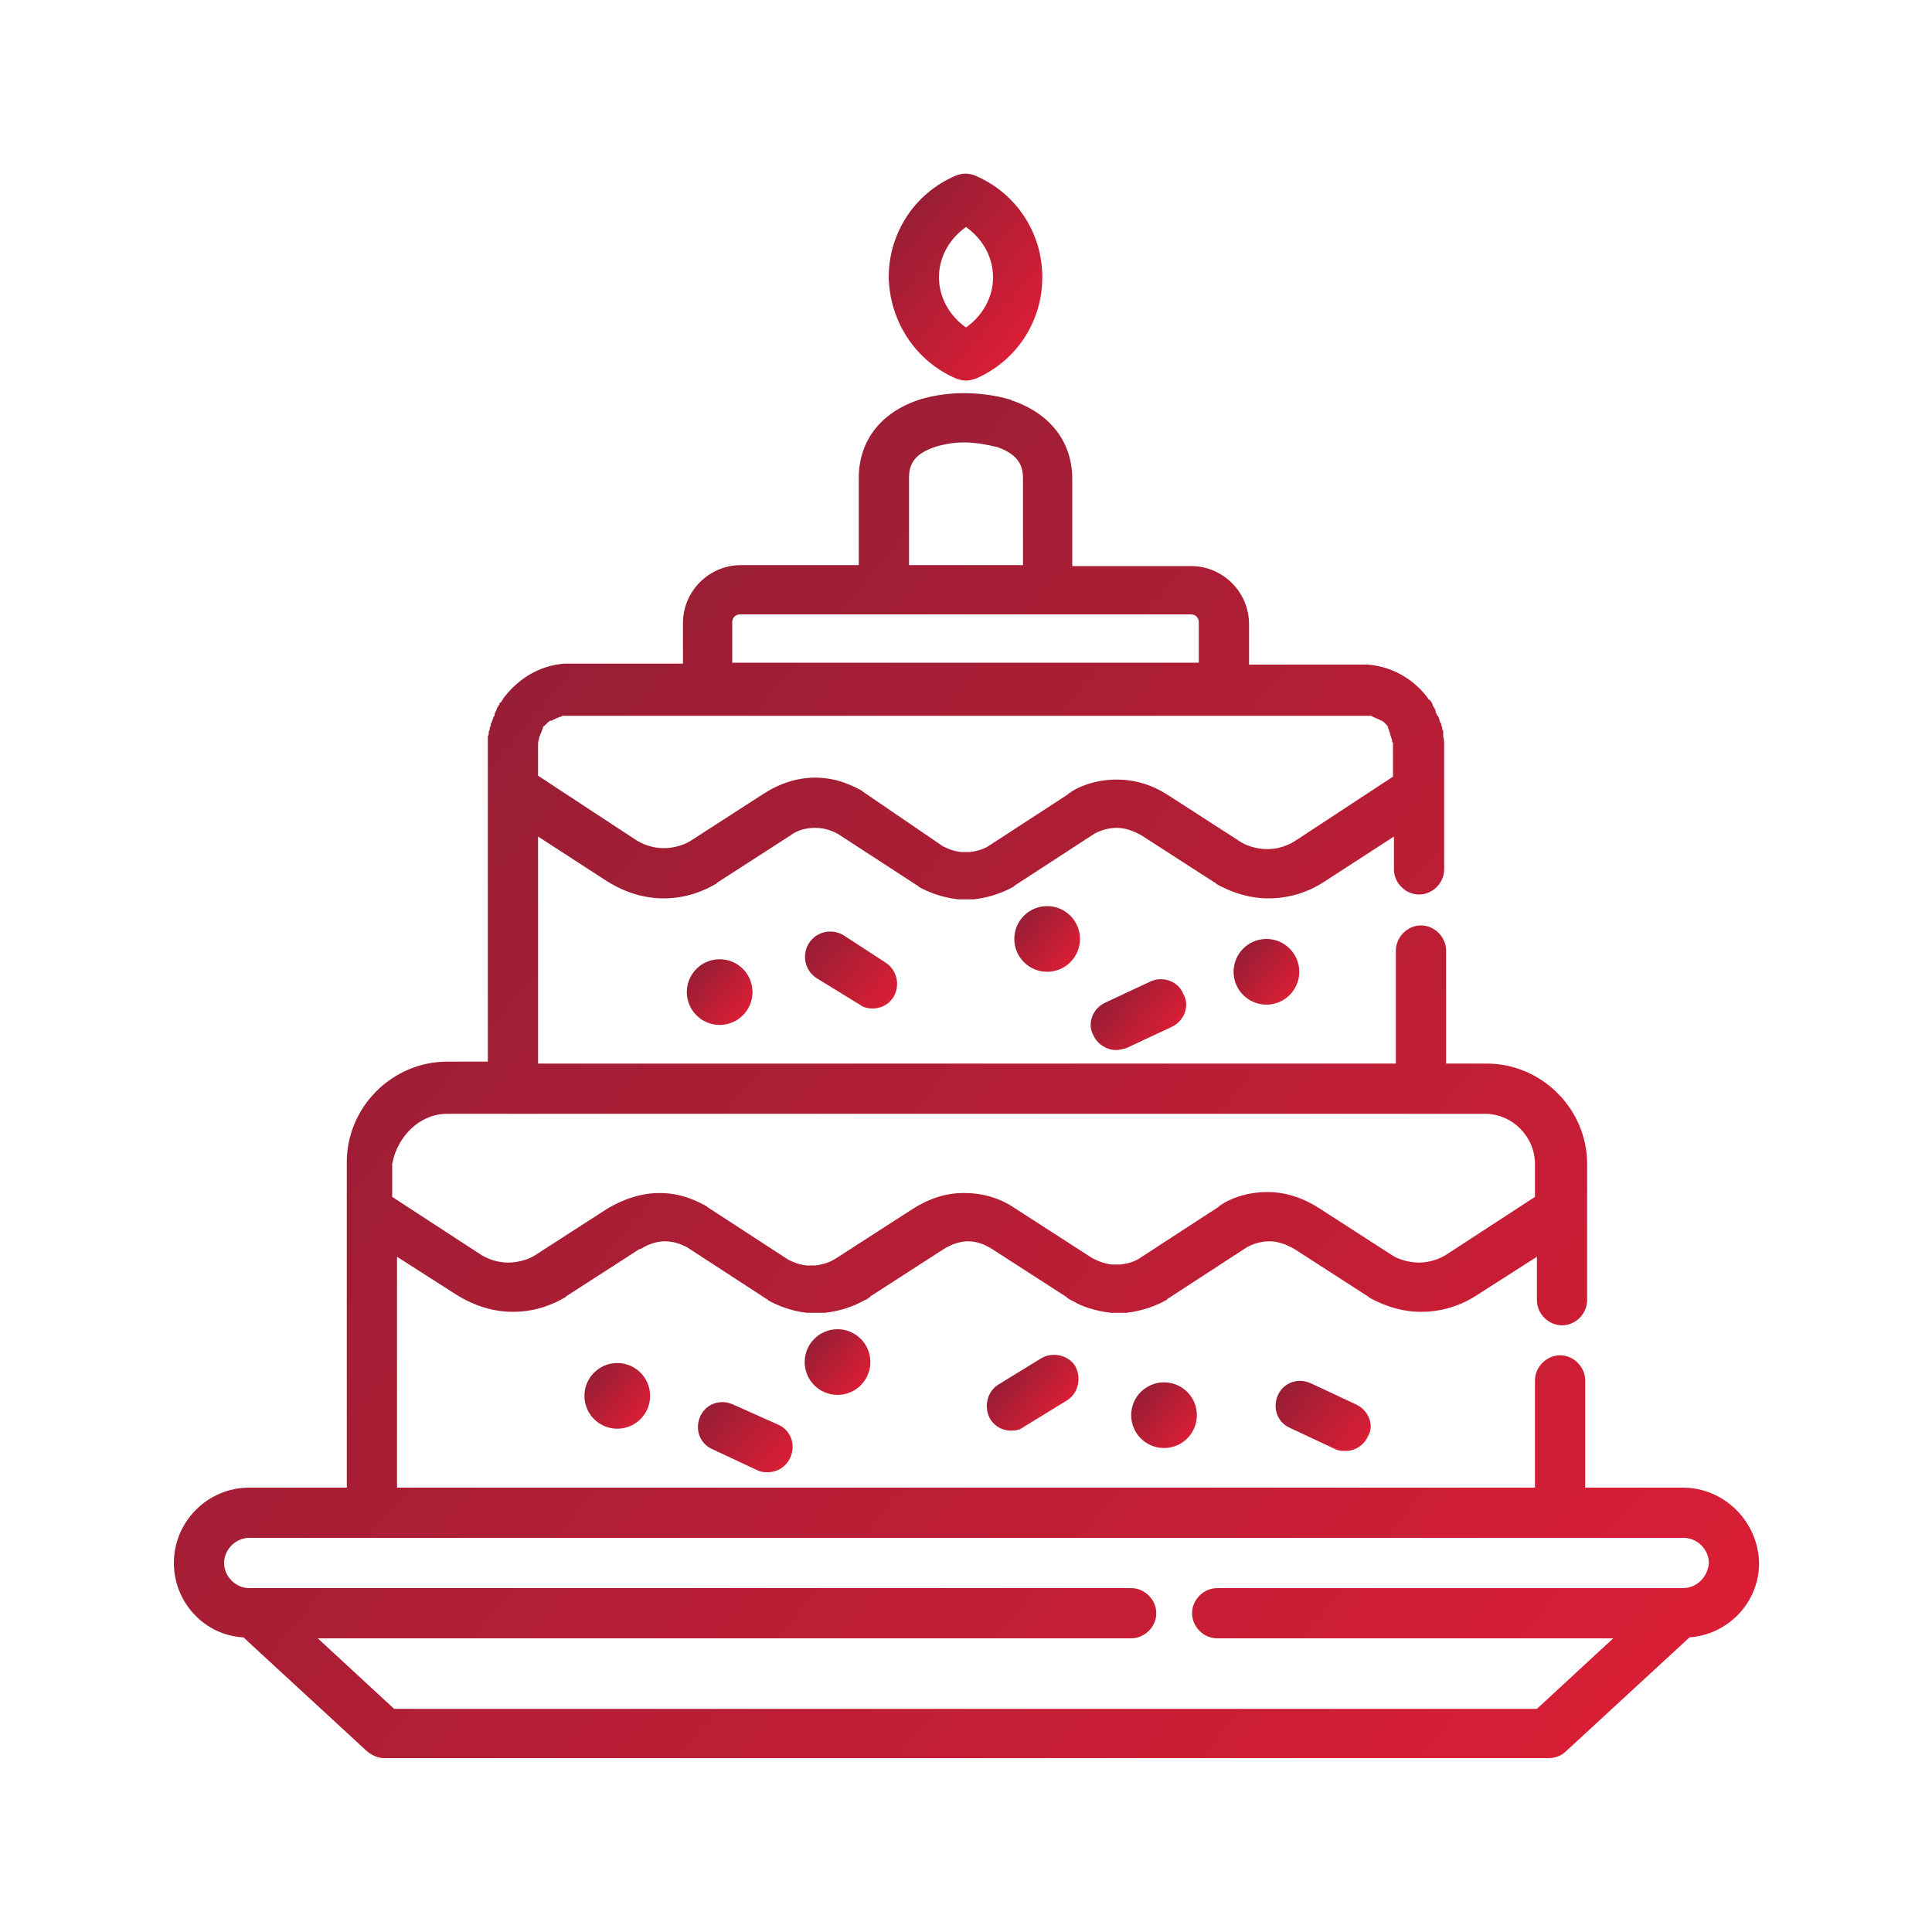 <?xml version="1.0" encoding="utf-8" ?>
<!DOCTYPE svg PUBLIC "-//W3C//DTD SVG 1.1//EN" "http://www.w3.org/Graphics/SVG/1.1/DTD/svg11.dtd">
<svg xmlns="http://www.w3.org/2000/svg" xmlns:xlink="http://www.w3.org/1999/xlink" version="1.1" id="Calque_1" x="0px" y="0px" viewBox="0 0 200 200" style="enable-background:new 0 0 200 200;" xml:space="preserve"><style type="text/css">.st0{fill:url('#SVGID_1_');} .st1{fill:url('#SVGID_2_');} .st2{fill:url('#SVGID_3_');} .st3{fill:url('#SVGID_4_');} .st4{fill:url('#SVGID_5_');} .st5{fill:url('#SVGID_6_');} .st6{fill:url('#SVGID_7_');} .st7{fill:url('#SVGID_8_');} .st8{fill:url('#SVGID_9_');} .st9{fill:url('#SVGID_10_');} .st10{fill:url('#SVGID_11_');} .st11{fill:url('#SVGID_12_');} .st12{fill:url('#SVGID_13_');}</style><g><g><g><linearGradient id="SVGID_1_" gradientUnits="userSpaceOnUse" x1="41.975" y1="84.343" x2="163.72" y2="186.498"><stop offset="0" style="stop-color:#981E35"/><stop offset="1" style="stop-color:#D91E35"/></linearGradient><path class="st0" d="M174.2,154h-10.1v-11.1c0-1.4-1.2-2.6-2.6-2.6c-1.4,0-2.6,1.2-2.6,2.6V154H41.1v-23.9l6.1,3.9 c1.9,1.2,3.9,1.8,5.9,1.8c2.5,0,4.4-0.9,5.4-1.5c0,0,0.1,0,0.1-0.1l7.6-4.9c0,0,0,0,0.1,0c0.8-0.5,1.7-0.8,2.5-0.8 c1.1,0,1.9,0.4,2.3,0.6l8.3,5.4c0,0,0.1,0,0.1,0.1c0.9,0.5,2.3,1.1,4,1.3c0,0,0,0,0.1,0s0.2,0,0.3,0H84c0.1,0,0.2,0,0.3,0h0.2 h0.2c0.1,0,0.2,0,0.3,0h0.1c0.1,0,0.2,0,0.3,0l0,0c1.7-0.2,3-0.7,3.9-1.2c0.2-0.1,0.5-0.2,0.7-0.4c0,0,0.1,0,0.1-0.1l7.6-4.9 c0.8-0.5,1.7-0.8,2.5-0.8l0,0l0,0c0.9,0,1.7,0.3,2.5,0.8l0,0l7.6,4.9c0,0,0.1,0,0.1,0.1c0.2,0.1,0.4,0.3,0.7,0.4 c0.8,0.5,2.2,1,3.9,1.2l0,0c0.1,0,0.2,0,0.3,0h0.1c0.1,0,0.2,0,0.2,0h0.2h0.2c0.1,0,0.2,0,0.2,0h0.1c0.1,0,0.2,0,0.3,0l0,0 c1.8-0.2,3.2-0.8,4.1-1.3c0,0,0.1,0,0.1-0.1l8.3-5.4c0.4-0.2,1.2-0.6,2.3-0.6c0.9,0,1.7,0.3,2.6,0.8l7.6,4.9c0,0,0.1,0,0.1,0.1 c0.9,0.5,2.9,1.5,5.4,1.5c2.1,0,4.1-0.6,5.9-1.8l6.1-3.9v4.5c0,1.4,1.2,2.6,2.6,2.6c1.4,0,2.6-1.2,2.6-2.6v-9.3v-4.8 c0-5.7-4.7-10.4-10.4-10.4h-4.2V98.4c0-1.4-1.2-2.6-2.6-2.6s-2.6,1.2-2.6,2.6v11.7H55.7V86.6l7.1,4.6c1.9,1.2,3.9,1.8,5.9,1.8 c2.5,0,4.4-0.9,5.4-1.5c0,0,0.1,0,0.1-0.1l7.6-4.9c0.8-0.6,1.7-0.8,2.6-0.8c1.1,0,1.9,0.4,2.3,0.6l8.3,5.4c0,0,0.1,0,0.1,0.1 c0.9,0.5,2.3,1.1,4.1,1.3l0,0c0.1,0,0.2,0,0.3,0h0.1c0.1,0,0.2,0,0.2,0h0.2h0.2c0.1,0,0.2,0,0.2,0h0.1c0.1,0,0.2,0,0.3,0l0,0 c1.8-0.2,3.2-0.8,4.1-1.3c0,0,0.1,0,0.1-0.1l8.3-5.4c0.4-0.2,1.2-0.6,2.3-0.6c0.9,0,1.7,0.3,2.6,0.8l0,0l7.6,4.9 c0,0,0.1,0,0.1,0.1c0.9,0.5,2.9,1.5,5.4,1.5l0,0c2.1,0,4.1-0.6,5.9-1.8l7.1-4.6V90c0,1.4,1.2,2.6,2.6,2.6s2.6-1.2,2.6-2.6v-8.2 v-4.6c0-0.3,0-0.6-0.1-1c0-0.1,0-0.2,0-0.3v-0.1c0-0.1,0-0.2-0.1-0.3v-0.1c0-0.1,0-0.2-0.1-0.3V75c0-0.1,0-0.1-0.1-0.2l0,0 c-0.1-0.2-0.1-0.4-0.2-0.6c0,0,0-0.1-0.1-0.1c-0.1-0.2-0.2-0.4-0.2-0.5c0,0,0,0,0-0.1c-0.1-0.2-0.2-0.3-0.3-0.5c0,0,0,0,0-0.1 c-0.1-0.2-0.2-0.4-0.4-0.5l0,0c-1.4-2-3.7-3.4-6.3-3.6h-0.1c-0.2,0-0.4,0-0.6,0h-11.6v-4.2c0-3.3-2.7-6-6-6H111v-9 c0-3.8-2.2-6.7-6.1-8.1c-0.1,0-0.1,0-0.2-0.1c-1.7-0.5-3.3-0.7-5-0.7c-2,0-3.6,0.4-4.3,0.6c-4.2,1.3-6.5,4.3-6.5,8.2v9H76.7 c-3.3,0-6,2.7-6,6v4.2H59.1l0,0c-0.2,0-0.4,0-0.6,0h-0.1c-2.6,0.2-4.8,1.6-6.3,3.6l0,0c-0.1,0.2-0.2,0.4-0.4,0.5c0,0,0,0,0,0.1 c-0.1,0.2-0.2,0.3-0.3,0.5v0.1c-0.1,0.2-0.2,0.3-0.2,0.5c0,0.1,0,0.1-0.1,0.2c-0.1,0.2-0.1,0.4-0.2,0.5l0,0c0,0.1,0,0.2-0.1,0.2 V75c0,0.1,0,0.2-0.1,0.3v0.1c0,0.1,0,0.2-0.1,0.3v0.1c0,0.1,0,0.3-0.1,0.4l0,0l0,0c0,0.1,0,0.1,0,0.2s0,0.1,0,0.2s0,0.3,0,0.4 v4.6v28.3h-4.2c-5.7,0-10.4,4.7-10.4,10.4v4.8V154H25.8c-4.3,0-7.8,3.5-7.8,7.8c0,4.1,3.2,7.5,7.2,7.7L38,181.3 c0.5,0.4,1.1,0.7,1.8,0.7h120.5c0.6,0,1.3-0.2,1.8-0.7l12.8-11.8c4-0.3,7.2-3.6,7.2-7.7C182,157.5,178.5,154,174.2,154z M94.1,49.5c0-1.2,0.3-2.5,2.9-3.3c0.4-0.1,1.4-0.4,2.8-0.4c1.1,0,2.3,0.2,3.5,0.5c2.2,0.8,2.6,2,2.6,3.2v9H94.1V49.5L94.1,49.5z M75.8,64.4c0-0.5,0.4-0.8,0.8-0.8h14.9l0,0h16.9l0,0h14.9c0.5,0,0.8,0.4,0.8,0.8v4.2H75.8V64.4z M55.7,77.2c0-0.2,0-0.5,0.1-0.7 l0,0c0-0.2,0.1-0.4,0.2-0.6l0,0c0-0.1,0.1-0.2,0.1-0.2s0,0,0-0.1s0.1-0.1,0.1-0.2c0,0,0,0,0-0.1s0.1-0.1,0.2-0.2l0,0 c0.1-0.1,0.1-0.1,0.2-0.2l0.1-0.1c0,0,0,0,0.1-0.1c0.1,0,0.1-0.1,0.2-0.1c0,0,0,0,0.1,0s0.1-0.1,0.2-0.1l0,0 c0.2-0.1,0.4-0.2,0.7-0.3l0,0c0.1,0,0.1,0,0.2-0.1h0.1c0.1,0,0.1,0,0.2,0c0.1,0,0.1,0,0.2,0h0.1c0.1,0,0.2,0,0.3,0l0,0h14.2l0,0 h53.5H141c0.1,0,0.2,0,0.3,0h0.1c0.1,0,0.1,0,0.2,0c0.1,0,0.1,0,0.2,0h0.1c0.1,0,0.1,0,0.2,0.1l0,0c0.2,0.1,0.5,0.2,0.7,0.3l0,0 c0.1,0,0.1,0.1,0.2,0.1l0,0c0.1,0,0.1,0.1,0.2,0.1c0,0,0,0,0.1,0.1l0.1,0.1l0.1,0.1l0.1,0.1c0,0.1,0.1,0.1,0.1,0.2c0,0,0,0,0,0.1 s0.1,0.1,0.1,0.2c0,0,0,0,0,0.1s0.1,0.1,0.1,0.2c0,0,0,0,0,0.1s0.1,0.2,0.1,0.3l0,0c0,0.1,0.1,0.2,0.1,0.3l0,0 c0,0.1,0,0.2,0.1,0.3c0,0.1,0,0.2,0,0.3v3.2l-9.9,6.5c-1,0.7-2.1,1-3.1,1l0,0c-1.2,0-2.2-0.4-2.7-0.7l-7.6-4.9l0,0 c-1.7-1.1-3.5-1.6-5.3-1.6c-2.3,0-4.1,0.8-4.9,1.4c0,0-0.1,0-0.1,0.1l-8.3,5.4c-0.3,0.2-1,0.5-1.9,0.6l0,0c-0.1,0-0.1,0-0.2,0 h-0.3h-0.2l0,0c-0.1,0-0.1,0-0.2,0l0,0c-0.9-0.1-1.5-0.4-1.9-0.6L89.4,82c0,0-0.1,0-0.1-0.1c-0.9-0.5-2.6-1.4-4.9-1.4 c-1.9,0-3.7,0.6-5.4,1.7l-7.6,4.9c-0.5,0.3-1.5,0.7-2.7,0.7c-1,0-2.1-0.3-3.1-1l-9.9-6.5L55.7,77.2L55.7,77.2z M46.3,115.3h6.8 h93.8h6.8c2.9,0,5.2,2.4,5.2,5.2v3.4l-8.9,5.8c-1,0.7-2.1,1-3.1,1c-1.2,0-2.2-0.4-2.7-0.7l-7.6-4.9c-1.7-1.1-3.5-1.7-5.4-1.7 c-2.3,0-4.1,0.8-4.9,1.4c0,0-0.1,0-0.1,0.1l-8.3,5.4c-0.3,0.2-1,0.5-1.9,0.6l0,0c-0.1,0-0.1,0-0.2,0l0,0h-0.2h-0.2c0,0,0,0-0.1,0 s-0.1,0-0.2,0l0,0c-0.9-0.1-1.5-0.4-1.9-0.6c-0.1,0-0.1-0.1-0.2-0.1c-0.1-0.1-0.2-0.1-0.3-0.2l-7.6-4.9l0,0 c-1.6-1.1-3.4-1.6-5.3-1.6h-0.1c-1.8,0-3.6,0.6-5.3,1.7l-7.6,4.9c-0.1,0.1-0.2,0.1-0.3,0.2c-0.1,0-0.1,0.1-0.2,0.1 c-0.3,0.2-1,0.5-1.9,0.6l0,0c-0.1,0-0.1,0-0.2,0l0,0H84h-0.2c0,0,0,0-0.1,0s-0.1,0-0.2,0l0,0c-0.9-0.1-1.5-0.4-1.9-0.6l-8.3-5.4 c0,0-0.1,0-0.1-0.1c-0.9-0.5-2.6-1.4-4.9-1.4c-1.9,0-3.7,0.6-5.4,1.6l0,0l-7.6,4.9c-0.5,0.3-1.5,0.7-2.7,0.7c-1,0-2.1-0.3-3.1-1 l-8.9-5.8v-3.4l0,0C41.1,117.7,43.4,115.3,46.3,115.3z M174.2,164.4H126c-1.4,0-2.6,1.2-2.6,2.6c0,1.4,1.2,2.6,2.6,2.6h41 l-7.9,7.3H40.8l-7.9-7.3h84.2c1.4,0,2.6-1.2,2.6-2.6c0-1.4-1.2-2.6-2.6-2.6H25.8c-1.4,0-2.6-1.2-2.6-2.6c0-1.4,1.2-2.6,2.6-2.6 h12.7h123.1h12.7c1.4,0,2.6,1.2,2.6,2.6C176.8,163.2,175.7,164.4,174.2,164.4z"/><linearGradient id="SVGID_2_" gradientUnits="userSpaceOnUse" x1="93.244" y1="23.032" x2="106.696" y2="34.319"><stop offset="0" style="stop-color:#981E35"/><stop offset="1" style="stop-color:#D91E35"/></linearGradient><path class="st1" d="M99,39.2c0.3,0.1,0.7,0.2,1,0.2s0.7-0.1,1-0.2c4.2-1.8,6.9-5.9,6.9-10.5s-2.7-8.7-6.9-10.5 c-0.7-0.3-1.4-0.3-2.1,0C94.7,20,92,24.1,92,28.7C92.1,33.3,94.8,37.4,99,39.2z M100,23.5c1.7,1.2,2.8,3.1,2.8,5.2 s-1.1,4-2.8,5.2c-1.7-1.2-2.8-3.1-2.8-5.2S98.3,24.7,100,23.5z"/><linearGradient id="SVGID_3_" gradientUnits="userSpaceOnUse" x1="71.895" y1="100.514" x2="77.105" y2="104.885"><stop offset="0" style="stop-color:#981E35"/><stop offset="1" style="stop-color:#D91E35"/></linearGradient><circle class="st2" cx="74.5" cy="102.7" r="3.4"/><linearGradient id="SVGID_4_" gradientUnits="userSpaceOnUse" x1="105.795" y1="95.014" x2="111.005" y2="99.385"><stop offset="0" style="stop-color:#981E35"/><stop offset="1" style="stop-color:#D91E35"/></linearGradient><circle class="st3" cx="108.4" cy="97.2" r="3.4"/><linearGradient id="SVGID_5_" gradientUnits="userSpaceOnUse" x1="128.495" y1="98.415" x2="133.705" y2="102.785"><stop offset="0" style="stop-color:#981E35"/><stop offset="1" style="stop-color:#D91E35"/></linearGradient><circle class="st4" cx="131.1" cy="100.6" r="3.4"/><linearGradient id="SVGID_6_" gradientUnits="userSpaceOnUse" x1="115.037" y1="102.659" x2="120.693" y2="107.405"><stop offset="0" style="stop-color:#981E35"/><stop offset="1" style="stop-color:#D91E35"/></linearGradient><path class="st5" d="M119.1,101.6l-4.7,2.2c-1.3,0.6-1.9,2.2-1.2,3.4c0.4,0.9,1.4,1.5,2.3,1.5c0.4,0,0.7-0.1,1.1-0.2l4.7-2.2 c1.3-0.6,1.9-2.2,1.2-3.4C122,101.6,120.4,101,119.1,101.6z"/><linearGradient id="SVGID_7_" gradientUnits="userSpaceOnUse" x1="84.141" y1="97.128" x2="92.057" y2="103.77"><stop offset="0" style="stop-color:#981E35"/><stop offset="1" style="stop-color:#D91E35"/></linearGradient><path class="st6" d="M87.3,96.8c-1.2-0.7-2.8-0.4-3.6,0.9c-0.7,1.2-0.4,2.8,0.9,3.6L89,104c0.4,0.3,0.9,0.4,1.3,0.4 c0.9,0,1.7-0.4,2.2-1.2c0.7-1.2,0.4-2.8-0.9-3.6L87.3,96.8z"/><linearGradient id="SVGID_8_" gradientUnits="userSpaceOnUse" x1="117.895" y1="144.315" x2="123.105" y2="148.685"><stop offset="0" style="stop-color:#981E35"/><stop offset="1" style="stop-color:#D91E35"/></linearGradient><circle class="st7" cx="120.5" cy="146.5" r="3.4"/><linearGradient id="SVGID_9_" gradientUnits="userSpaceOnUse" x1="84.095" y1="138.815" x2="89.305" y2="143.185"><stop offset="0" style="stop-color:#981E35"/><stop offset="1" style="stop-color:#D91E35"/></linearGradient><circle class="st8" cx="86.7" cy="141" r="3.4"/><linearGradient id="SVGID_10_" gradientUnits="userSpaceOnUse" x1="61.295" y1="142.315" x2="66.505" y2="146.685"><stop offset="0" style="stop-color:#981E35"/><stop offset="1" style="stop-color:#D91E35"/></linearGradient><circle class="st9" cx="63.9" cy="144.5" r="3.4"/><linearGradient id="SVGID_11_" gradientUnits="userSpaceOnUse" x1="73.293" y1="145.514" x2="81.012" y2="151.991"><stop offset="0" style="stop-color:#981E35"/><stop offset="1" style="stop-color:#D91E35"/></linearGradient><path class="st10" d="M75.9,145.4c-1.3-0.6-2.8-0.1-3.4,1.2s-0.1,2.8,1.2,3.4l4.7,2.2c0.4,0.2,0.7,0.2,1.1,0.2 c1,0,1.9-0.6,2.3-1.5c0.6-1.3,0.1-2.8-1.2-3.4L75.9,145.4z"/><linearGradient id="SVGID_12_" gradientUnits="userSpaceOnUse" x1="133.068" y1="143.343" x2="140.788" y2="149.821"><stop offset="0" style="stop-color:#981E35"/><stop offset="1" style="stop-color:#D91E35"/></linearGradient><path class="st11" d="M140.4,145.4l-4.7-2.2c-1.3-0.6-2.8-0.1-3.4,1.2c-0.6,1.3-0.1,2.8,1.2,3.4l4.7,2.2c0.4,0.2,0.7,0.2,1.1,0.2 c1,0,1.9-0.6,2.3-1.5C142.3,147.6,141.7,146,140.4,145.4z"/><linearGradient id="SVGID_13_" gradientUnits="userSpaceOnUse" x1="104.31" y1="141.993" x2="109.474" y2="146.326"><stop offset="0" style="stop-color:#981E35"/><stop offset="1" style="stop-color:#D91E35"/></linearGradient><path class="st12" d="M107.8,140.6l-4.4,2.7c-1.2,0.7-1.6,2.3-0.9,3.6c0.5,0.8,1.3,1.2,2.2,1.2c0.5,0,0.9-0.1,1.3-0.4l4.4-2.7 c1.2-0.7,1.6-2.3,0.9-3.6C110.6,140.3,109,139.9,107.8,140.6z"/></g></g></g></svg>
